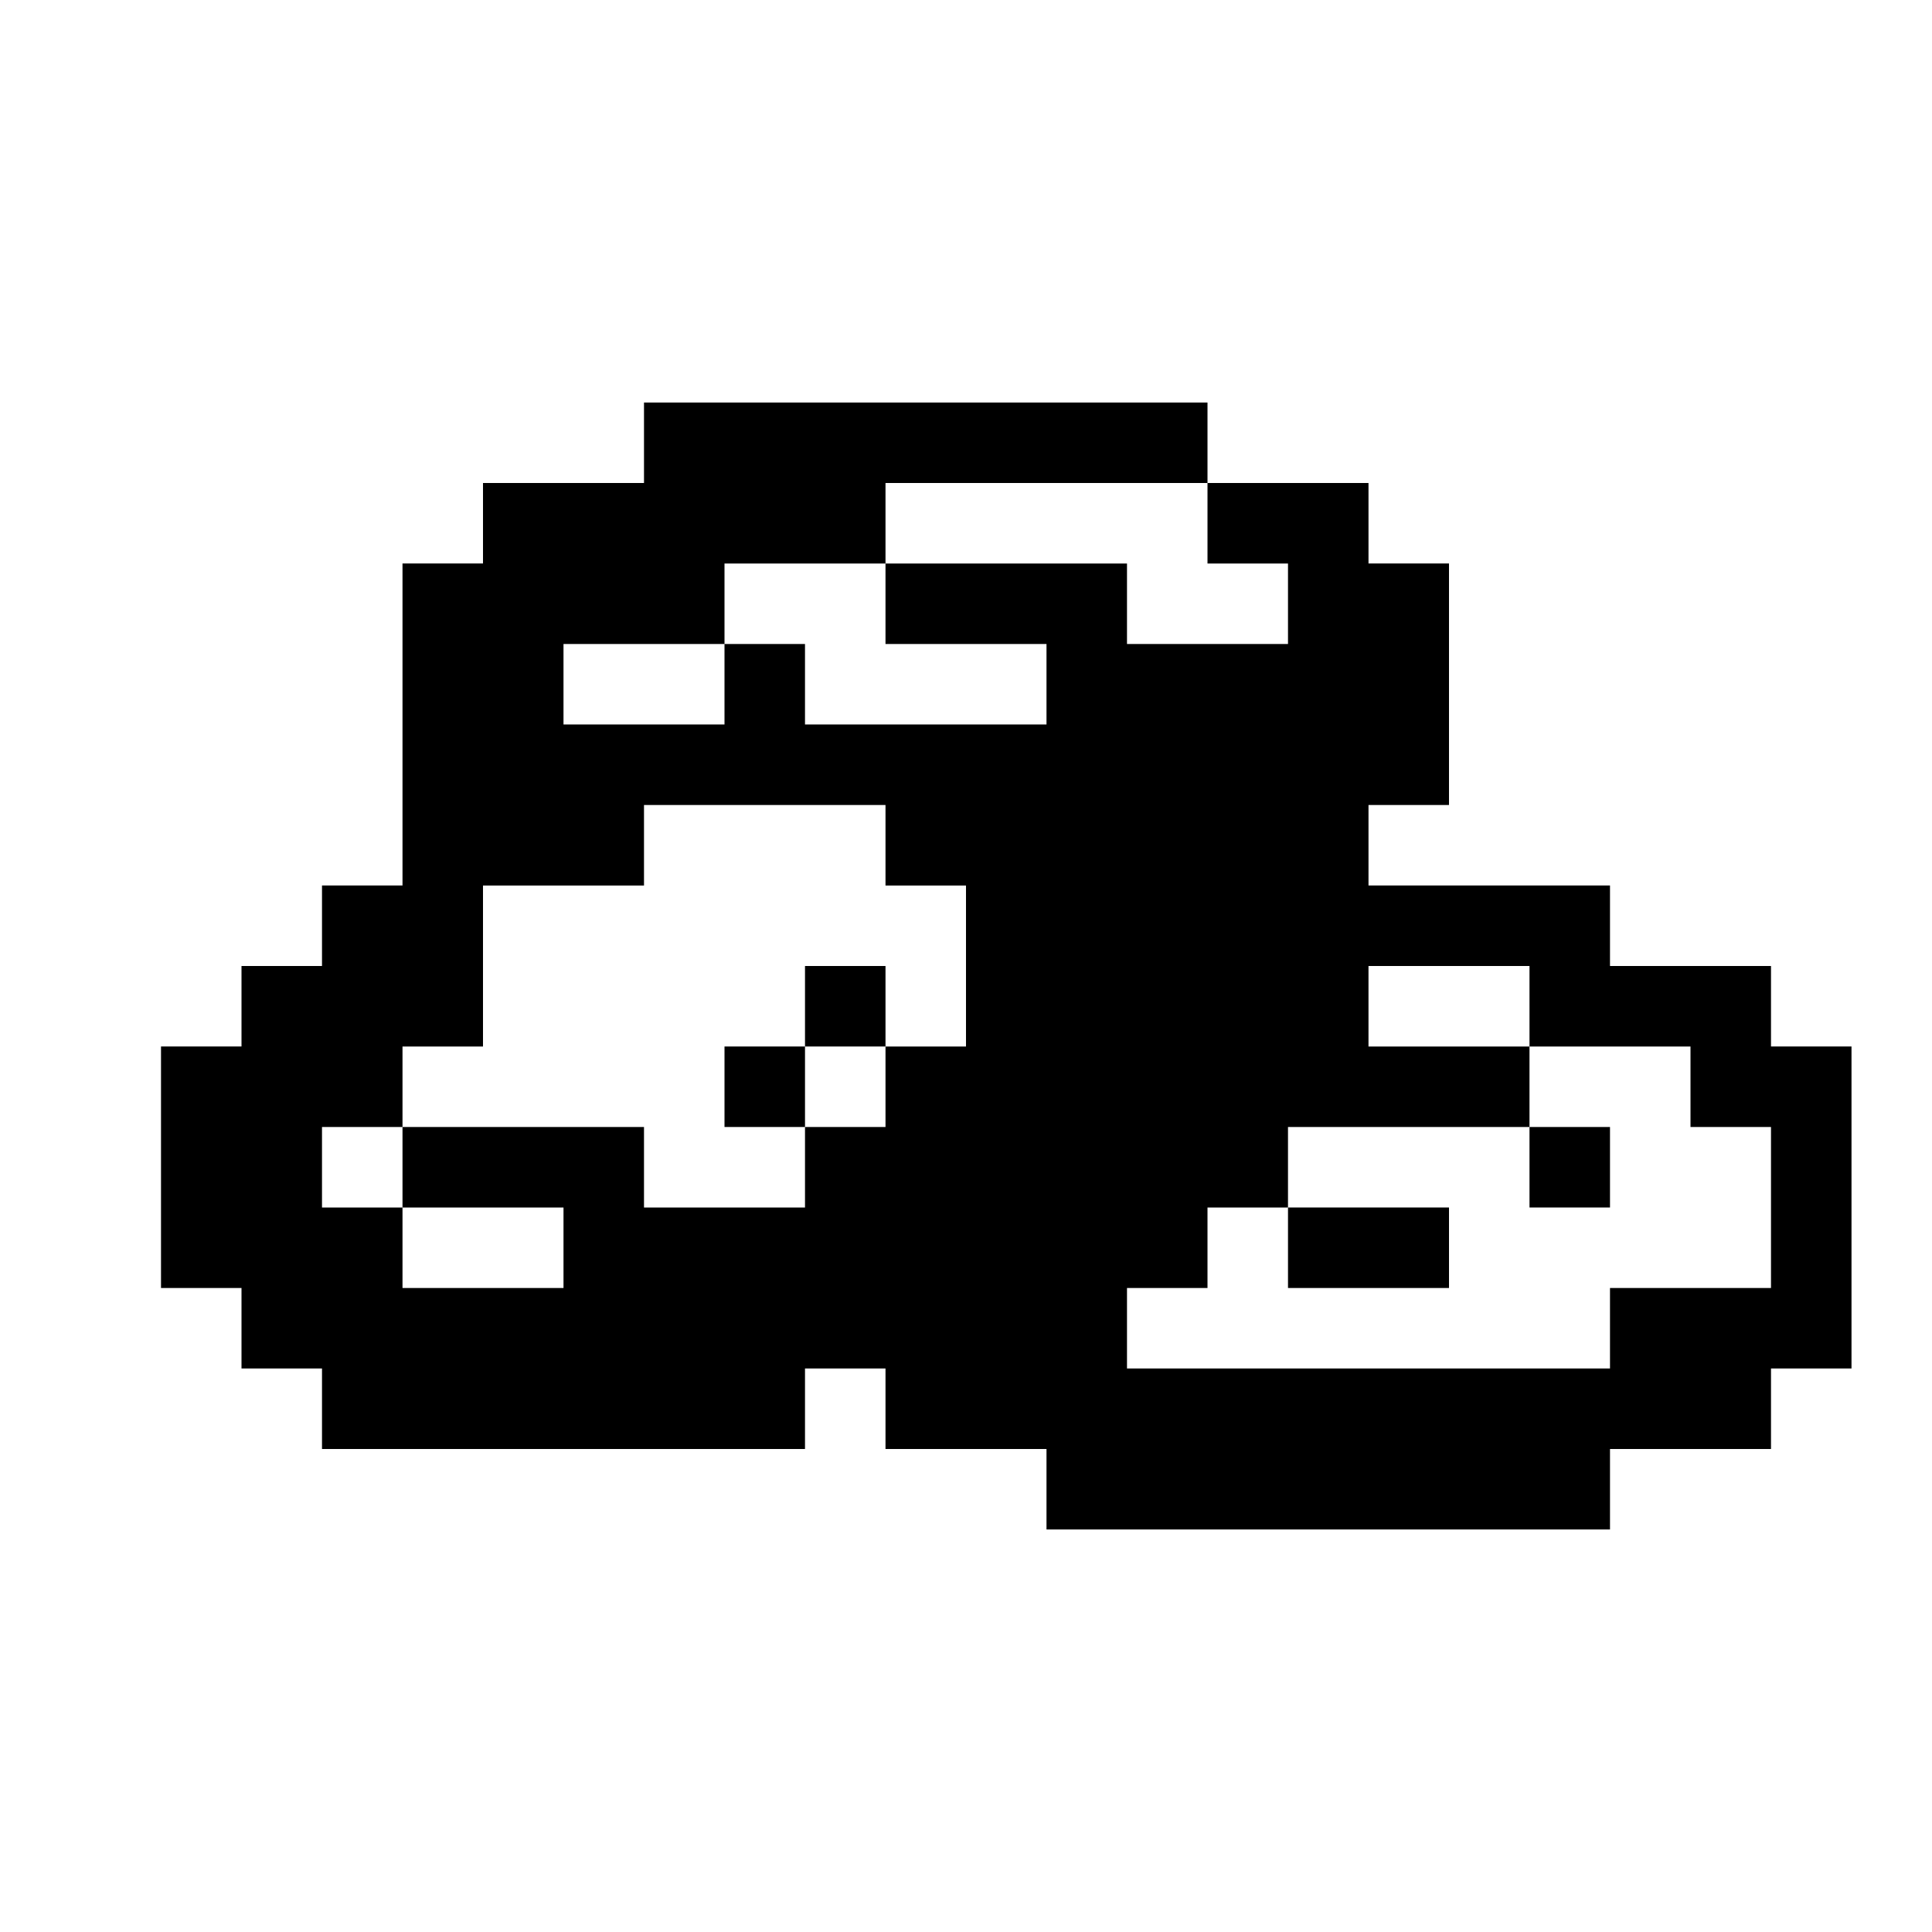 <?xml version="1.0" standalone="no"?>
<!DOCTYPE svg PUBLIC "-//W3C//DTD SVG 20010904//EN"
 "http://www.w3.org/TR/2001/REC-SVG-20010904/DTD/svg10.dtd">
<svg version="1.0" xmlns="http://www.w3.org/2000/svg"
 width="912pt" height="912pt" viewBox="0 0 912 912"
 preserveAspectRatio="xMidYMid meet">
<g transform="translate(0,912) scale(0.1,-0.1)"
fill="#000000" stroke="none">
<path d="M3040 7030 l0 -190 -380 0 -380 0 0 -190 0 -190 -190 0 -190 0 0
-760 0 -760 -190 0 -190 0 0 -190 0 -190 -190 0 -190 0 0 -190 0 -190 -190 0
-190 0 0 -570 0 -570 190 0 190 0 0 -190 0 -190 190 0 190 0 0 -190 0 -190
1140 0 1140 0 0 190 0 190 190 0 190 0 0 -190 0 -190 380 0 380 0 0 -190 0
-190 1330 0 1330 0 0 190 0 190 380 0 380 0 0 190 0 190 190 0 190 0 0 760 0
760 -190 0 -190 0 0 190 0 190 -380 0 -380 0 0 190 0 190 -570 0 -570 0 0 190
0 190 190 0 190 0 0 570 0 570 -190 0 -190 0 0 190 0 190 -380 0 -380 0 0 190
0 190 -1330 0 -1330 0 0 -190z m2660 -380 l0 -190 190 0 190 0 0 -190 0 -190
-380 0 -380 0 0 190 0 190 -570 0 -570 0 0 -190 0 -190 380 0 380 0 0 -190 0
-190 -570 0 -570 0 0 190 0 190 -190 0 -190 0 0 -190 0 -190 -380 0 -380 0 0
190 0 190 380 0 380 0 0 190 0 190 380 0 380 0 0 190 0 190 760 0 760 0 0
-190z m-1520 -1520 l0 -190 190 0 190 0 0 -380 0 -380 -190 0 -190 0 0 -190 0
-190 -190 0 -190 0 0 -190 0 -190 -380 0 -380 0 0 190 0 190 -570 0 -570 0 0
-190 0 -190 380 0 380 0 0 -190 0 -190 -380 0 -380 0 0 190 0 190 -190 0 -190
0 0 190 0 190 190 0 190 0 0 190 0 190 190 0 190 0 0 380 0 380 380 0 380 0 0
190 0 190 570 0 570 0 0 -190z m3040 -760 l0 -190 380 0 380 0 0 -190 0 -190
190 0 190 0 0 -380 0 -380 -380 0 -380 0 0 -190 0 -190 -1140 0 -1140 0 0 190
0 190 190 0 190 0 0 190 0 190 190 0 190 0 0 190 0 190 570 0 570 0 0 190 0
190 -380 0 -380 0 0 190 0 190 380 0 380 0 0 -190z"/>
<path d="M3800 4370 l0 -190 -190 0 -190 0 0 -190 0 -190 190 0 190 0 0 190 0
190 190 0 190 0 0 190 0 190 -190 0 -190 0 0 -190z"/>
<path d="M7220 3610 l0 -190 190 0 190 0 0 190 0 190 -190 0 -190 0 0 -190z"/>
<path d="M6080 3230 l0 -190 380 0 380 0 0 190 0 190 -380 0 -380 0 0 -190z"/>
</g>
</svg>
